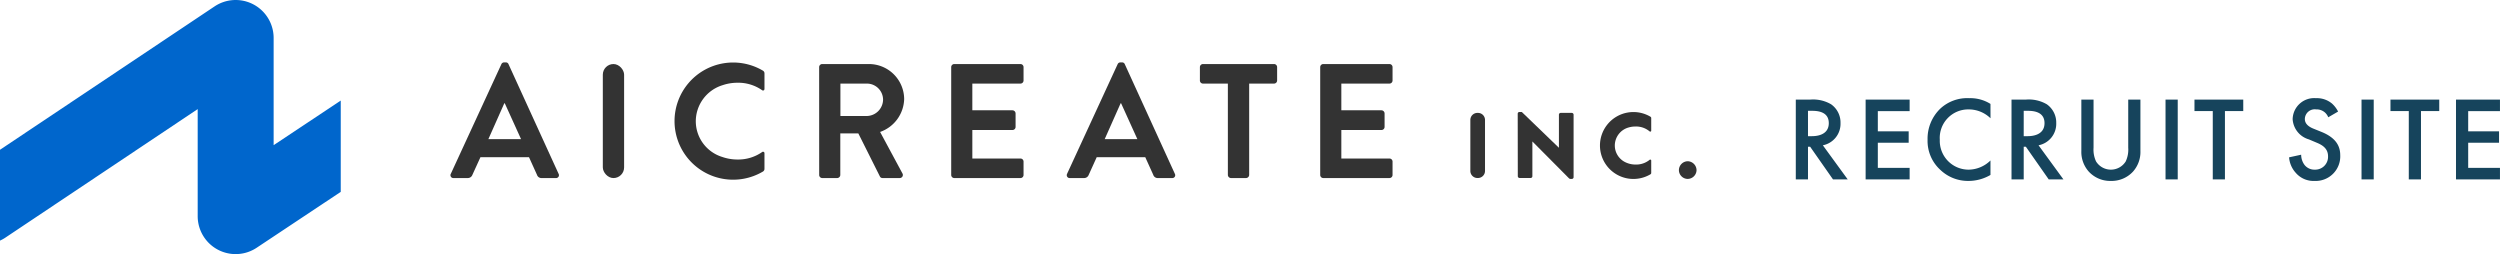 <svg xmlns="http://www.w3.org/2000/svg" xmlns:xlink="http://www.w3.org/1999/xlink" width="334.504" height="34" viewBox="0 0 334.504 34">
  <defs>
    <clipPath id="clip-path">
      <rect id="長方形_1867" data-name="長方形 1867" width="227" height="34" fill="none"/>
    </clipPath>
  </defs>
  <g id="グループ_16585" data-name="グループ 16585" transform="translate(-32 -30)">
    <g id="グループ_13695" data-name="グループ 13695" transform="translate(32 30)">
      <g id="グループ_13694" data-name="グループ 13694" clip-path="url(#clip-path)">
        <path id="パス_50588" data-name="パス 50588" d="M45.593,13.457l-8.98,5.968V5.091a5.08,5.08,0,0,0-7.9-4.235L0,20.041V32.195a5.06,5.06,0,0,0,.7-.386L26.451,14.6V28.91a5.079,5.079,0,0,0,7.889,4.242l11.252-7.478Z" transform="translate(0 -0.001)" fill="#06c"/>
        <path id="パス_50589" data-name="パス 50589" d="M240.509,48.161l6.766-14.668a.391.391,0,0,1,.37-.24h.217a.37.37,0,0,1,.37.24l6.7,14.668a.384.384,0,0,1-.37.567h-1.892a.625.625,0,0,1-.631-.435l-1.066-2.354h-6.5L243.4,48.292a.657.657,0,0,1-.631.435h-1.892a.385.385,0,0,1-.37-.567m9.4-4.642-2.176-4.795h-.065l-2.131,4.795Z" transform="translate(-180.19 -24.903)" fill="#333"/>
        <rect id="長方形_1865" data-name="長方形 1865" width="2.849" height="15.256" rx="1.425" transform="translate(80.658 8.569)" fill="#333"/>
        <path id="パス_50590" data-name="パス 50590" d="M437.255,34.537a.413.413,0,0,1,.413-.414h6.221a4.716,4.716,0,0,1,4.742,4.686,4.809,4.809,0,0,1-3.22,4.4l2.981,5.535a.412.412,0,0,1-.37.632h-2.284a.373.373,0,0,1-.348-.2L442.5,43.407h-2.414v5.557a.428.428,0,0,1-.413.414h-2a.413.413,0,0,1-.413-.414Zm6.4,6.538a2.219,2.219,0,0,0,2.153-2.223,2.166,2.166,0,0,0-2.153-2.114H440.1v4.337Z" transform="translate(-327.652 -25.554)" fill="#333"/>
        <path id="パス_50591" data-name="パス 50591" d="M507.746,34.537a.413.413,0,0,1,.413-.414h8.853a.413.413,0,0,1,.413.414v1.787a.413.413,0,0,1-.413.414h-6.439v3.574h5.373a.429.429,0,0,1,.413.414v1.809a.414.414,0,0,1-.413.414h-5.373v3.814h6.439a.414.414,0,0,1,.413.414v1.787a.413.413,0,0,1-.413.414h-8.853a.413.413,0,0,1-.413-.414Z" transform="translate(-380.473 -25.554)" fill="#333"/>
        <path id="パス_50592" data-name="パス 50592" d="M569.467,48.161l6.766-14.668a.391.391,0,0,1,.37-.24h.217a.371.371,0,0,1,.37.24l6.7,14.668a.384.384,0,0,1-.37.567h-1.892a.626.626,0,0,1-.631-.435l-1.066-2.354h-6.5l-1.066,2.354a.657.657,0,0,1-.631.435h-1.892a.385.385,0,0,1-.37-.567m9.4-4.642-2.175-4.795h-.065l-2.131,4.795Z" transform="translate(-426.691 -24.903)" fill="#333"/>
        <path id="パス_50593" data-name="パス 50593" d="M644.241,36.738h-3.329a.413.413,0,0,1-.412-.414V34.537a.413.413,0,0,1,.412-.414h9.507a.413.413,0,0,1,.413.414v1.787a.413.413,0,0,1-.413.414h-3.328V48.964a.429.429,0,0,1-.413.414h-2.023a.428.428,0,0,1-.413-.414Z" transform="translate(-479.951 -25.554)" fill="#333"/>
        <path id="パス_50594" data-name="パス 50594" d="M704.718,34.537a.413.413,0,0,1,.413-.414h8.853a.413.413,0,0,1,.413.414v1.787a.413.413,0,0,1-.413.414h-6.439v3.574h5.373a.429.429,0,0,1,.413.414v1.809a.414.414,0,0,1-.413.414h-5.373v3.814h6.439a.414.414,0,0,1,.413.414v1.787a.413.413,0,0,1-.413.414h-8.853a.413.413,0,0,1-.413-.414Z" transform="translate(-528.072 -25.554)" fill="#333"/>
        <path id="パス_50595" data-name="パス 50595" d="M372.148,36.817v-2.1a.418.418,0,0,0-.222-.368,7.84,7.84,0,1,0,0,13.518.417.417,0,0,0,.221-.368h0v-2.1a.193.193,0,0,0-.311-.152h0a5.577,5.577,0,0,1-3.308,1,6.186,6.186,0,0,1-2.021-.34,5.006,5.006,0,0,1-3.549-4.778,5.063,5.063,0,0,1,3.579-4.825,6.2,6.2,0,0,1,1.991-.329,5.571,5.571,0,0,1,3.316,1.006h0a.19.19,0,0,0,.3-.152h0v0" transform="translate(-269.86 -24.904)" fill="#333"/>
        <path id="長方形_1866" data-name="長方形 1866" d="M.943,0h.078a.941.941,0,0,1,.941.941V7.767a.943.943,0,0,1-.943.943H.943A.943.943,0,0,1,0,7.767V.943A.943.943,0,0,1,.943,0Z" transform="translate(196.735 15.106)" fill="#333"/>
        <path id="パス_50596" data-name="パス 50596" d="M897.357,85.913a1.21,1.21,0,0,1,1.192,1.194,1.2,1.2,0,0,1-1.192,1.17,1.183,1.183,0,0,1-1.167-1.17,1.2,1.2,0,0,1,1.167-1.194" transform="translate(-671.549 -64.338)" fill="#333"/>
        <path id="パス_50597" data-name="パス 50597" d="M860.9,60.468a.211.211,0,0,0-.1-.176h0a4.476,4.476,0,1,0,0,7.7h0a.21.21,0,0,0,.1-.176h0V66.157a.13.13,0,0,0-.22-.095,2.836,2.836,0,0,1-1.86.628,3.083,3.083,0,0,1-1.424-.331,2.49,2.49,0,0,1-1.369-2.211,2.515,2.515,0,0,1,1.862-2.422,3.279,3.279,0,0,1,.906-.125,2.816,2.816,0,0,1,1.887.652h0a.13.13,0,0,0,.218-.1V60.468Z" transform="translate(-639.963 -44.674)" fill="#333"/>
        <path id="パス_50598" data-name="パス 50598" d="M817.382,59.781h-1.49a.236.236,0,0,0-.236.237v4.417h-.013l-4.924-4.748h0a.106.106,0,0,0-.074-.03h-.267a.233.233,0,0,0-.236.223l.012,8.374a.245.245,0,0,0,.236.237h1.478a.236.236,0,0,0,.236-.237v-4.64h.012l4.906,4.939a.369.369,0,0,0,.161.062h.2a.234.234,0,0,0,.236-.224V60.018a.245.245,0,0,0-.236-.237" transform="translate(-607.07 -44.675)" fill="#333"/>
      </g>
    </g>
    <path id="パス_53066" data-name="パス 53066" d="M1.28-10.672V0H2.912V-4.368H3.2L6.256,0H8.224L4.9-4.56A2.927,2.927,0,0,0,7.264-7.536,2.978,2.978,0,0,0,6-10.048a4.779,4.779,0,0,0-2.816-.624Zm1.632,1.5h.56c.8,0,2.224.144,2.224,1.648,0,1.7-1.824,1.744-2.272,1.744H2.912Zm13.6-1.5H10.624V0h5.888V-1.536H12.256V-4.9h4.128V-6.432H12.256v-2.7h4.256Zm10.816.576a5.072,5.072,0,0,0-2.848-.768,5.285,5.285,0,0,0-3.856,1.392A5.584,5.584,0,0,0,18.912-5.3a5.232,5.232,0,0,0,1.712,4.032A5.346,5.346,0,0,0,24.4.208a5.823,5.823,0,0,0,2.928-.8V-2.528A4.235,4.235,0,0,1,24.448-1.3a3.853,3.853,0,0,1-3.9-4A3.812,3.812,0,0,1,24.432-9.36a4.161,4.161,0,0,1,2.9,1.184Zm2.816-.576V0h1.632V-4.368h.288L35.12,0h1.968L33.76-4.56a2.927,2.927,0,0,0,2.368-2.976,2.978,2.978,0,0,0-1.264-2.512,4.779,4.779,0,0,0-2.816-.624Zm1.632,1.5h.56c.8,0,2.224.144,2.224,1.648,0,1.7-1.824,1.744-2.272,1.744h-.512Zm7.712-1.5v6.864A3.95,3.95,0,0,0,40.48-1.04,3.892,3.892,0,0,0,43.44.208,3.892,3.892,0,0,0,46.4-1.04a3.95,3.95,0,0,0,.992-2.768v-6.864H45.76V-4.24a3.73,3.73,0,0,1-.336,1.84A2.336,2.336,0,0,1,43.44-1.3a2.336,2.336,0,0,1-1.984-1.1,3.73,3.73,0,0,1-.336-1.84v-6.432Zm11.264,0V0h1.632V-10.672Zm10.4,1.536v-1.536H54.624v1.536h2.448V0H58.7V-9.136Zm12.688.064a3.635,3.635,0,0,0-.816-1.072,3.147,3.147,0,0,0-2.144-.72,2.881,2.881,0,0,0-3.12,2.816,3.01,3.01,0,0,0,2.176,2.7l1.024.432c.7.288,1.536.736,1.536,1.824A1.715,1.715,0,0,1,70.736-1.3a1.684,1.684,0,0,1-1.392-.64A2.3,2.3,0,0,1,68.9-3.3l-1.616.352a3.455,3.455,0,0,0,.9,2.08A3.122,3.122,0,0,0,70.688.208a3.289,3.289,0,0,0,3.44-3.424c0-1.216-.544-2.336-2.512-3.136l-1.072-.432c-1.04-.416-1.152-.976-1.152-1.3a1.323,1.323,0,0,1,1.5-1.28,1.7,1.7,0,0,1,1.152.384,1.7,1.7,0,0,1,.48.672Zm3.136-1.6V0h1.632V-10.672Zm10.4,1.536v-1.536H80.848v1.536H83.3V0h1.632V-9.136ZM95.5-10.672H89.616V0H95.5V-1.536H91.248V-4.9h4.128V-6.432H91.248v-2.7H95.5Z" transform="translate(271 54)" fill="#16445c"/>
  </g>
</svg>
